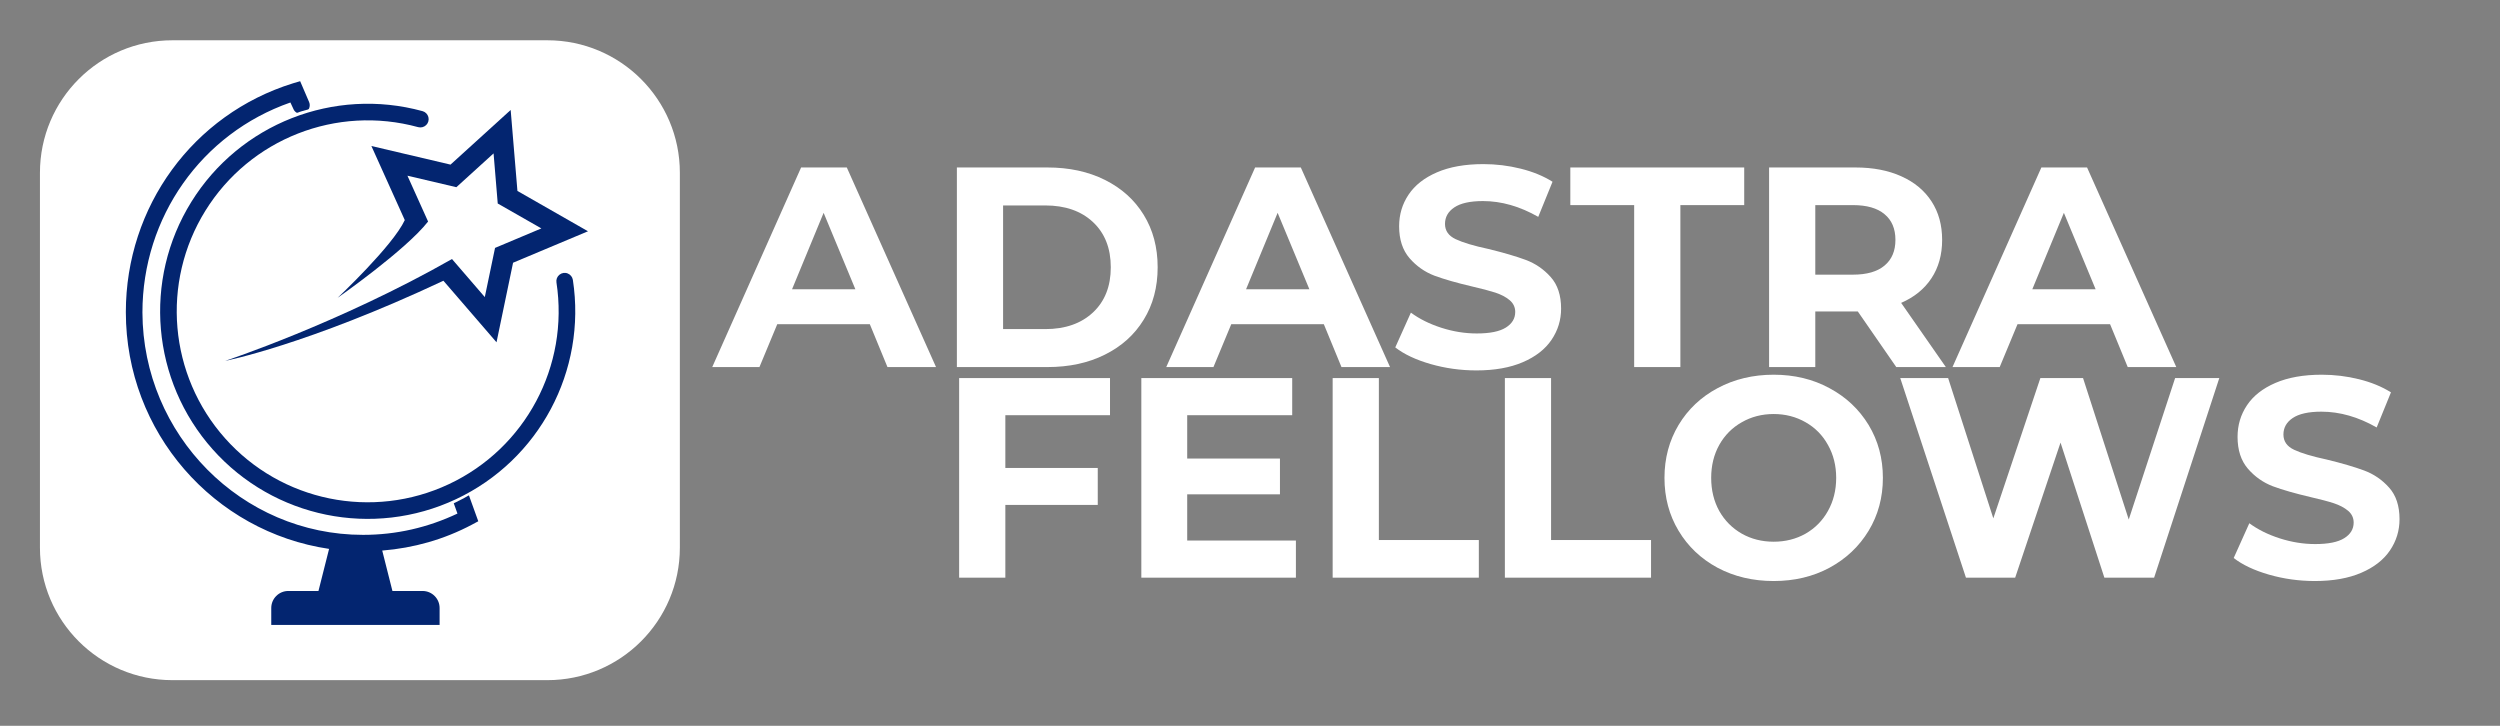 <svg xmlns="http://www.w3.org/2000/svg" xmlns:xlink="http://www.w3.org/1999/xlink" width="310" zoomAndPan="magnify" viewBox="0 0 232.5 67.5" height="90" preserveAspectRatio="xMidYMid meet" version="1.0"><rect x="0" y="0" width="232.5" height="67.5" fill="#808080" stroke="none"/><defs><g/><clipPath id="39b802e9f9"><path d="M 3.715 3.746 L 63.227 3.746 L 63.227 63.254 L 3.715 63.254 Z M 3.715 3.746 " clip-rule="nonzero"/></clipPath><clipPath id="a0d5051881"><path d="M 16.035 3.746 L 50.902 3.746 C 57.707 3.746 63.227 9.262 63.227 16.066 L 63.227 50.934 C 63.227 57.738 57.707 63.254 50.902 63.254 L 16.035 63.254 C 9.23 63.254 3.715 57.738 3.715 50.934 L 3.715 16.066 C 3.715 9.262 9.23 3.746 16.035 3.746 Z M 16.035 3.746 " clip-rule="nonzero"/></clipPath><clipPath id="f41a0a081d"><path d="M 11.707 7.543 L 52.82 7.543 L 52.82 58.125 L 11.707 58.125 Z M 11.707 7.543 " clip-rule="nonzero"/></clipPath><clipPath id="130212f45c"><path d="M 14.246 9.477 L 53.441 9.477 L 53.441 48.672 L 14.246 48.672 Z M 14.246 9.477 " clip-rule="nonzero"/></clipPath><clipPath id="18bc8bfc2f"><path d="M 33.844 9.477 C 23.023 9.477 14.246 18.254 14.246 29.074 C 14.246 39.898 23.023 48.672 33.844 48.672 C 44.668 48.672 53.441 39.898 53.441 29.074 C 53.441 18.254 44.668 9.477 33.844 9.477 Z M 33.844 9.477 " clip-rule="nonzero"/></clipPath><clipPath id="618b257ba9"><path d="M 14.875 9.629 L 53.512 9.629 L 53.512 48.27 L 14.875 48.27 Z M 14.875 9.629 " clip-rule="nonzero"/></clipPath><clipPath id="bfc979dc36"><path d="M 49.426 6.297 L 56.852 44.184 L 18.965 51.609 L 11.539 13.723 Z M 49.426 6.297 " clip-rule="nonzero"/></clipPath><clipPath id="ed951abf86"><path d="M 53.137 25.238 C 55.188 35.703 48.371 45.844 37.91 47.895 C 27.445 49.945 17.305 43.129 15.254 32.668 C 13.203 22.203 20.02 12.062 30.48 10.012 C 40.945 7.961 51.086 14.777 53.137 25.238 L 51.621 25.539 C 49.734 15.914 40.402 9.641 30.777 11.527 C 21.152 13.414 14.883 22.746 16.77 32.371 C 18.656 41.996 27.988 48.27 37.613 46.383 C 47.238 44.496 53.508 35.164 51.621 25.539 Z M 53.137 25.238 " clip-rule="nonzero"/></clipPath><clipPath id="4dcc718e5e"><path d="M 14.891 9.645 L 53.512 9.645 L 53.512 48.27 L 14.891 48.27 Z M 14.891 9.645 " clip-rule="nonzero"/></clipPath><clipPath id="68df635152"><path d="M 49.078 4.52 L 57.141 45.664 L 17.48 53.438 L 9.414 12.297 Z M 49.078 4.52 " clip-rule="nonzero"/></clipPath><clipPath id="d15abab313"><path d="M 53.277 26.031 C 54.57 34.484 50.148 42.781 42.414 46.422 C 34.676 50.059 25.469 48.176 19.781 41.793 C 14.094 35.406 13.285 26.043 17.793 18.777 C 22.301 11.512 31.051 8.078 39.297 10.336 C 39.562 10.41 39.77 10.617 39.84 10.887 C 39.91 11.152 39.832 11.438 39.637 11.629 C 39.438 11.824 39.152 11.898 38.887 11.824 C 31.301 9.746 23.25 12.906 19.105 19.59 C 14.957 26.273 15.703 34.891 20.934 40.766 C 26.164 46.641 34.637 48.371 41.754 45.023 C 48.875 41.676 52.941 34.043 51.75 26.266 C 51.707 25.992 51.816 25.719 52.031 25.547 C 52.246 25.375 52.535 25.328 52.793 25.43 C 53.051 25.531 53.234 25.762 53.277 26.031 Z M 53.277 26.031 " clip-rule="nonzero"/></clipPath><clipPath id="353b7af602"><path d="M 20.934 10.223 L 54.695 10.223 L 54.695 33.566 L 20.934 33.566 Z M 20.934 10.223 " clip-rule="nonzero"/></clipPath><clipPath id="4f3eaf7467"><path d="M 18.332 14.105 L 53.105 9.48 L 55.906 30.535 L 21.133 35.16 Z M 18.332 14.105 " clip-rule="nonzero"/></clipPath><clipPath id="588e9f5fbc"><path d="M 18.332 14.105 L 53.105 9.48 L 55.906 30.535 L 21.133 35.16 Z M 18.332 14.105 " clip-rule="nonzero"/></clipPath></defs><g clip-path="url(#39b802e9f9)"><g clip-path="url(#a0d5051881)"><path fill="#ffffff" d="M 3.715 3.746 L 63.227 3.746 L 63.227 63.254 L 3.715 63.254 Z M 3.715 3.746 " fill-opacity="1" fill-rule="nonzero"/></g></g><g clip-path="url(#f41a0a081d)"><path fill="#032570" d="M 11.703 29.023 C 11.703 19.215 17.953 10.637 27.242 7.75 L 27.914 7.551 L 28.746 9.488 C 28.902 9.848 28.746 10.281 28.391 10.477 C 30.09 9.965 31.91 9.688 33.766 9.688 C 44.285 9.688 52.824 18.309 52.824 28.902 C 52.824 36.098 48.871 42.387 43.059 45.668 C 43.336 45.707 43.574 45.906 43.652 46.184 L 44.48 48.477 L 43.891 48.793 C 41.281 50.176 38.473 50.965 35.547 51.203 L 36.496 54.961 L 39.301 54.961 C 40.172 54.961 40.883 55.672 40.883 56.543 L 40.883 58.121 L 25.227 58.121 L 25.227 56.543 C 25.227 55.672 25.938 54.961 26.809 54.961 L 29.617 54.961 L 30.605 51.047 C 19.891 49.465 11.703 40.211 11.703 29.023 Z M 51.125 31.156 C 50.609 32.184 49.977 33.293 49.977 33.293 C 48.082 35.586 48.277 34.477 47.605 34.637 C 47.133 34.793 47.766 36.219 47.527 36.691 C 47.172 37.484 45.59 38.512 45.234 39.262 C 44.086 41.754 42.188 43.891 42.188 43.891 C 42.387 40.961 40.688 40.133 40.688 40.133 C 40.688 40.133 40.133 38.035 40.488 37.484 C 40.922 36.773 42.98 36.852 43.453 36.18 C 44.324 35.031 46.062 33.805 47.09 34.004 C 48.16 34.203 48.199 34.043 48.438 33.805 C 50.57 31.828 49.703 30.684 49.703 30.684 C 49.703 30.684 48.395 29.891 48.199 29.457 C 46.773 25.699 45.785 26.176 45.234 24.91 C 44.918 24.16 45.945 22.539 46.023 21.707 C 46.145 20.836 45.352 18.781 45.945 18.188 C 46.184 17.953 46.773 17.871 47.328 17.953 C 46.418 16.805 45.391 15.777 44.246 14.906 C 44.246 15.422 43.73 15.461 43.336 15.461 C 44.086 15.699 44.086 16.566 43.77 16.727 C 42.941 16.211 42.82 16.883 42.82 16.883 C 42.504 19.574 42.98 19.258 42.98 19.258 C 43.969 19.492 42.98 21.551 42.98 21.551 C 42.387 22.184 42.188 21.43 42.188 21.43 C 42.148 20.164 41.004 19.809 40.488 19.375 C 40.332 19.258 40.133 18.941 39.977 18.859 C 39.66 18.664 39.066 18.543 38.711 18.031 C 38.078 17.082 38.984 17.043 38.984 16.688 C 38.984 16.566 38.473 16.488 38.473 16.488 C 37.996 16.371 37.957 15.699 37.957 15.699 C 38.234 14.352 36.734 13.602 36.852 13.445 C 37.957 11.98 39.461 13.129 39.461 13.129 C 40.016 13.246 41.598 13.84 41.598 13.84 C 41.754 13.562 42.109 13.562 42.465 13.68 C 39.855 12.098 36.812 11.23 33.57 11.23 C 28.035 11.23 23.133 13.84 19.93 17.871 C 20.602 17.555 21.312 17.238 21.59 17.043 C 22.262 16.566 23.449 14.867 23.922 15.223 C 24.711 15.855 25.938 17.594 26.809 18.148 C 29.457 19.848 32.105 17.754 32.105 17.754 C 34.082 17.637 34.676 20.52 34.676 20.52 C 35.824 20.48 35.742 21.551 35.469 21.867 C 34.797 22.578 34.676 21.867 34.438 21.984 C 34.164 22.141 34.398 22.457 33.848 23.051 C 33.492 23.445 33.055 21.945 33.094 21.508 C 33.293 19.336 32.145 19.809 32.145 19.809 C 33.41 21.551 31.594 21.551 31.594 21.551 C 32.266 21.551 32.461 23.133 32.461 23.133 L 34.043 23.445 C 34.953 23.289 37.602 25.188 37.602 25.188 C 37.602 25.188 36.652 25.66 37.047 26.453 C 37.207 26.809 38.312 26.492 38.551 26.809 C 39.066 27.48 38.906 29.062 37.047 28.352 C 36.18 28.035 35.785 26.016 34.082 26.176 C 32.699 26.293 31.75 28.469 31.75 28.469 L 31.277 27.363 C 31.078 29.301 28.945 28.586 28.945 28.586 C 29.023 29.34 29.574 30.562 29.812 30.684 C 30.484 31.039 31.711 30.445 31.711 30.445 C 31.711 30.445 32.027 30.207 32.184 30.207 C 32.305 30.207 32.621 30.406 32.621 30.406 C 32.621 30.406 32.66 30.961 32.777 30.879 C 34.004 30.012 34.598 30.484 34.914 29.973 C 34.992 29.812 34.52 29.695 34.836 29.301 C 35.27 28.707 39.066 30.289 39.066 30.289 C 41.871 32.938 40.566 36.141 39.066 36.496 C 38.078 36.73 35.863 36.059 35.07 36.691 C 34.438 37.207 34.004 39.105 34.281 39.895 C 34.797 41.516 33.332 43.176 33.332 43.176 C 31.395 44.125 30.207 41.121 29.301 40.332 C 29.18 40.25 28.902 40.172 28.863 40.055 C 28.668 39.617 29.062 38.629 28.902 38.195 C 28.668 37.68 27.68 37.129 27.281 36.73 C 26.887 36.375 26.059 35.191 26.254 34.836 C 26.332 34.715 27.32 35.309 27.637 35.152 C 28.508 34.754 30.684 32.066 29.695 31.277 C 29.656 31.234 29.102 30.645 28.863 30.684 C 27.996 30.922 27.441 33.609 27.008 33.848 C 26.293 34.242 24.438 32.699 24.438 31.91 C 24.438 31.633 25.305 31.234 25.305 31.234 C 26.609 31.039 26.176 30.012 26.176 30.012 C 25.621 30.762 24.91 30.684 24.91 30.684 C 24.238 31.078 23.25 30.879 23.25 30.879 L 22.5 31.91 L 21.785 34.082 C 21.352 33.926 21.273 32.855 21.273 32.855 C 21.273 32.855 20.402 31.117 19.848 31.156 C 19.258 31.234 18.902 33.254 18.703 33.215 C 18.227 33.094 18.465 31.277 18.465 31.277 C 18.465 31.277 17.594 30.406 17.516 30.012 C 17.199 28.547 17.793 28.191 17.676 27.598 C 17.555 27.004 16.883 25.898 16.965 25.305 C 17.32 23.133 17.594 23.961 17.637 23.488 C 17.676 23.25 17.555 22.773 17.477 22.379 C 16.688 24.395 16.211 26.609 16.211 28.941 C 16.211 38.668 24.039 46.578 33.688 46.578 C 42.664 46.578 50.016 39.816 51.125 31.156 Z M 33.766 49.742 C 36.852 49.742 39.777 49.066 42.543 47.762 L 42.188 46.773 C 42.109 46.578 42.148 46.379 42.227 46.184 C 39.699 47.445 36.812 48.16 33.766 48.16 C 23.25 48.16 14.711 39.539 14.711 28.941 C 14.711 20.324 20.324 13.047 28.035 10.598 C 27.719 10.598 27.402 10.438 27.281 10.121 L 27.008 9.531 C 18.742 12.414 13.246 20.203 13.246 29.062 C 13.285 40.449 22.461 49.742 33.766 49.742 Z M 33.766 49.742 " fill-opacity="1" fill-rule="nonzero"/></g><g clip-path="url(#130212f45c)"><g clip-path="url(#18bc8bfc2f)"><path fill="#ffffff" d="M 14.246 9.477 L 53.441 9.477 L 53.441 48.672 L 14.246 48.672 Z M 14.246 9.477 " fill-opacity="1" fill-rule="nonzero"/></g></g><g clip-path="url(#618b257ba9)"><g clip-path="url(#bfc979dc36)"><g clip-path="url(#ed951abf86)"><path fill="#ffffff" d="M 49.426 6.297 L 56.852 44.184 L 18.965 51.609 L 11.539 13.723 Z M 49.426 6.297 " fill-opacity="1" fill-rule="nonzero"/></g></g></g><g clip-path="url(#4dcc718e5e)"><g clip-path="url(#68df635152)"><g clip-path="url(#d15abab313)"><path fill="#032570" d="M 49.426 6.297 L 56.852 44.184 L 18.965 51.609 L 11.539 13.723 Z M 49.426 6.297 " fill-opacity="1" fill-rule="nonzero"/></g></g></g><g clip-path="url(#353b7af602)"><g clip-path="url(#4f3eaf7467)"><g clip-path="url(#588e9f5fbc)"><path fill="#032570" d="M 48.121 17.758 L 47.492 10.227 L 41.898 15.309 L 34.539 13.578 L 37.645 20.469 C 36.52 22.883 31.395 27.699 31.395 27.699 C 31.449 27.656 37.723 23.27 39.812 20.602 L 37.891 16.34 L 42.441 17.41 L 45.902 14.266 L 46.289 18.926 L 50.348 21.242 L 46.039 23.055 L 45.086 27.629 L 42.035 24.09 C 31.535 30.066 20.941 33.562 20.941 33.562 C 20.941 33.562 28.52 32.082 41.238 26.109 L 46.176 31.832 L 47.715 24.434 L 54.684 21.508 Z M 48.121 17.758 " fill-opacity="1" fill-rule="nonzero"/></g></g></g><g fill="#ffffff" fill-opacity="1"><g transform="translate(66.472, 34.137)"><g><path d="M 14.422 -3.984 L 5.812 -3.984 L 4.156 0 L -0.234 0 L 8.031 -18.562 L 12.281 -18.562 L 20.578 0 L 16.062 0 Z M 13.078 -7.234 L 10.125 -14.344 L 7.188 -7.234 Z M 13.078 -7.234 "/></g></g></g><g fill="#ffffff" fill-opacity="1"><g transform="translate(86.787, 34.137)"><g><path d="M 2.203 -18.562 L 10.625 -18.562 C 12.645 -18.562 14.426 -18.176 15.969 -17.406 C 17.52 -16.633 18.723 -15.551 19.578 -14.156 C 20.441 -12.758 20.875 -11.133 20.875 -9.281 C 20.875 -7.426 20.441 -5.801 19.578 -4.406 C 18.723 -3.008 17.52 -1.926 15.969 -1.156 C 14.426 -0.383 12.645 0 10.625 0 L 2.203 0 Z M 10.422 -3.531 C 12.273 -3.531 13.754 -4.047 14.859 -5.078 C 15.961 -6.109 16.516 -7.508 16.516 -9.281 C 16.516 -11.051 15.961 -12.453 14.859 -13.484 C 13.754 -14.516 12.273 -15.031 10.422 -15.031 L 6.5 -15.031 L 6.5 -3.531 Z M 10.422 -3.531 "/></g></g></g><g fill="#ffffff" fill-opacity="1"><g transform="translate(108.695, 34.137)"><g><path d="M 14.422 -3.984 L 5.812 -3.984 L 4.156 0 L -0.234 0 L 8.031 -18.562 L 12.281 -18.562 L 20.578 0 L 16.062 0 Z M 13.078 -7.234 L 10.125 -14.344 L 7.188 -7.234 Z M 13.078 -7.234 "/></g></g></g><g fill="#ffffff" fill-opacity="1"><g transform="translate(129.01, 34.137)"><g><path d="M 8.297 0.312 C 6.828 0.312 5.406 0.113 4.031 -0.281 C 2.664 -0.676 1.57 -1.191 0.75 -1.828 L 2.203 -5.062 C 2.992 -4.477 3.938 -4.008 5.031 -3.656 C 6.133 -3.301 7.234 -3.125 8.328 -3.125 C 9.547 -3.125 10.445 -3.305 11.031 -3.672 C 11.613 -4.035 11.906 -4.52 11.906 -5.125 C 11.906 -5.562 11.734 -5.926 11.391 -6.219 C 11.047 -6.508 10.602 -6.742 10.062 -6.922 C 9.52 -7.098 8.789 -7.289 7.875 -7.5 C 6.457 -7.832 5.297 -8.164 4.391 -8.5 C 3.492 -8.844 2.723 -9.383 2.078 -10.125 C 1.43 -10.875 1.109 -11.863 1.109 -13.094 C 1.109 -14.176 1.398 -15.156 1.984 -16.031 C 2.566 -16.906 3.445 -17.598 4.625 -18.109 C 5.801 -18.617 7.238 -18.875 8.938 -18.875 C 10.125 -18.875 11.281 -18.734 12.406 -18.453 C 13.539 -18.172 14.531 -17.766 15.375 -17.234 L 14.047 -13.969 C 12.336 -14.945 10.625 -15.438 8.906 -15.438 C 7.707 -15.438 6.816 -15.238 6.234 -14.844 C 5.66 -14.457 5.375 -13.945 5.375 -13.312 C 5.375 -12.676 5.707 -12.203 6.375 -11.891 C 7.039 -11.578 8.051 -11.273 9.406 -10.984 C 10.82 -10.641 11.977 -10.301 12.875 -9.969 C 13.781 -9.633 14.555 -9.102 15.203 -8.375 C 15.848 -7.656 16.172 -6.676 16.172 -5.438 C 16.172 -4.375 15.875 -3.406 15.281 -2.531 C 14.688 -1.656 13.797 -0.961 12.609 -0.453 C 11.43 0.055 9.992 0.312 8.297 0.312 Z M 8.297 0.312 "/></g></g></g><g fill="#ffffff" fill-opacity="1"><g transform="translate(145.931, 34.137)"><g><path d="M 6.047 -15.062 L 0.109 -15.062 L 0.109 -18.562 L 16.281 -18.562 L 16.281 -15.062 L 10.344 -15.062 L 10.344 0 L 6.047 0 Z M 6.047 -15.062 "/></g></g></g><g fill="#ffffff" fill-opacity="1"><g transform="translate(162.322, 34.137)"><g><path d="M 14.031 0 L 10.453 -5.172 L 6.5 -5.172 L 6.5 0 L 2.203 0 L 2.203 -18.562 L 10.234 -18.562 C 11.879 -18.562 13.305 -18.285 14.516 -17.734 C 15.723 -17.191 16.656 -16.414 17.312 -15.406 C 17.969 -14.395 18.297 -13.203 18.297 -11.828 C 18.297 -10.441 17.961 -9.25 17.297 -8.25 C 16.641 -7.258 15.703 -6.5 14.484 -5.969 L 18.641 0 Z M 13.953 -11.828 C 13.953 -12.867 13.613 -13.664 12.938 -14.219 C 12.27 -14.781 11.289 -15.062 10 -15.062 L 6.5 -15.062 L 6.5 -8.594 L 10 -8.594 C 11.289 -8.594 12.27 -8.875 12.938 -9.438 C 13.613 -10 13.953 -10.797 13.953 -11.828 Z M 13.953 -11.828 "/></g></g></g><g fill="#ffffff" fill-opacity="1"><g transform="translate(181.816, 34.137)"><g><path d="M 14.422 -3.984 L 5.812 -3.984 L 4.156 0 L -0.234 0 L 8.031 -18.562 L 12.281 -18.562 L 20.578 0 L 16.062 0 Z M 13.078 -7.234 L 10.125 -14.344 L 7.188 -7.234 Z M 13.078 -7.234 "/></g></g></g><g fill="#ffffff" fill-opacity="1"><g transform="translate(86.997, 53.723)"><g><path d="M 6.5 -15.109 L 6.5 -10.203 L 15.094 -10.203 L 15.094 -6.766 L 6.5 -6.766 L 6.5 0 L 2.203 0 L 2.203 -18.562 L 16.234 -18.562 L 16.234 -15.109 Z M 6.5 -15.109 "/></g></g></g><g fill="#ffffff" fill-opacity="1"><g transform="translate(103.941, 53.723)"><g><path d="M 16.578 -3.453 L 16.578 0 L 2.203 0 L 2.203 -18.562 L 16.234 -18.562 L 16.234 -15.109 L 6.469 -15.109 L 6.469 -11.078 L 15.094 -11.078 L 15.094 -7.75 L 6.469 -7.75 L 6.469 -3.453 Z M 16.578 -3.453 "/></g></g></g><g fill="#ffffff" fill-opacity="1"><g transform="translate(121.734, 53.723)"><g><path d="M 2.203 -18.562 L 6.5 -18.562 L 6.5 -3.5 L 15.797 -3.5 L 15.797 0 L 2.203 0 Z M 2.203 -18.562 "/></g></g></g><g fill="#ffffff" fill-opacity="1"><g transform="translate(137.75, 53.723)"><g><path d="M 2.203 -18.562 L 6.5 -18.562 L 6.5 -3.5 L 15.797 -3.5 L 15.797 0 L 2.203 0 Z M 2.203 -18.562 "/></g></g></g><g fill="#ffffff" fill-opacity="1"><g transform="translate(153.765, 53.723)"><g><path d="M 11.188 0.312 C 9.258 0.312 7.52 -0.098 5.969 -0.922 C 4.426 -1.754 3.219 -2.898 2.344 -4.359 C 1.469 -5.816 1.031 -7.457 1.031 -9.281 C 1.031 -11.102 1.469 -12.742 2.344 -14.203 C 3.219 -15.66 4.426 -16.801 5.969 -17.625 C 7.52 -18.457 9.258 -18.875 11.188 -18.875 C 13.113 -18.875 14.844 -18.457 16.375 -17.625 C 17.914 -16.801 19.129 -15.66 20.016 -14.203 C 20.898 -12.742 21.344 -11.102 21.344 -9.281 C 21.344 -7.457 20.898 -5.816 20.016 -4.359 C 19.129 -2.898 17.914 -1.754 16.375 -0.922 C 14.844 -0.098 13.113 0.312 11.188 0.312 Z M 11.188 -3.344 C 12.281 -3.344 13.27 -3.594 14.156 -4.094 C 15.039 -4.602 15.734 -5.305 16.234 -6.203 C 16.742 -7.109 17 -8.133 17 -9.281 C 17 -10.426 16.742 -11.445 16.234 -12.344 C 15.734 -13.25 15.039 -13.953 14.156 -14.453 C 13.27 -14.961 12.281 -15.219 11.188 -15.219 C 10.094 -15.219 9.102 -14.961 8.219 -14.453 C 7.332 -13.953 6.633 -13.25 6.125 -12.344 C 5.625 -11.445 5.375 -10.426 5.375 -9.281 C 5.375 -8.133 5.625 -7.109 6.125 -6.203 C 6.633 -5.305 7.332 -4.602 8.219 -4.094 C 9.102 -3.594 10.094 -3.344 11.188 -3.344 Z M 11.188 -3.344 "/></g></g></g><g fill="#ffffff" fill-opacity="1"><g transform="translate(176.145, 53.723)"><g><path d="M 30.25 -18.562 L 24.188 0 L 19.562 0 L 15.484 -12.562 L 11.266 0 L 6.688 0 L 0.578 -18.562 L 5.031 -18.562 L 9.234 -5.516 L 13.609 -18.562 L 17.578 -18.562 L 21.828 -5.406 L 26.141 -18.562 Z M 30.25 -18.562 "/></g></g></g><g fill="#ffffff" fill-opacity="1"><g transform="translate(206.984, 53.723)"><g><path d="M 8.297 0.312 C 6.828 0.312 5.406 0.113 4.031 -0.281 C 2.664 -0.676 1.57 -1.191 0.75 -1.828 L 2.203 -5.062 C 2.992 -4.477 3.938 -4.008 5.031 -3.656 C 6.133 -3.301 7.234 -3.125 8.328 -3.125 C 9.547 -3.125 10.445 -3.305 11.031 -3.672 C 11.613 -4.035 11.906 -4.52 11.906 -5.125 C 11.906 -5.562 11.734 -5.926 11.391 -6.219 C 11.047 -6.508 10.602 -6.742 10.062 -6.922 C 9.52 -7.098 8.789 -7.289 7.875 -7.5 C 6.457 -7.832 5.297 -8.164 4.391 -8.5 C 3.492 -8.844 2.723 -9.383 2.078 -10.125 C 1.43 -10.875 1.109 -11.863 1.109 -13.094 C 1.109 -14.176 1.398 -15.156 1.984 -16.031 C 2.566 -16.906 3.445 -17.598 4.625 -18.109 C 5.801 -18.617 7.238 -18.875 8.938 -18.875 C 10.125 -18.875 11.281 -18.734 12.406 -18.453 C 13.539 -18.172 14.531 -17.766 15.375 -17.234 L 14.047 -13.969 C 12.336 -14.945 10.625 -15.438 8.906 -15.438 C 7.707 -15.438 6.816 -15.238 6.234 -14.844 C 5.66 -14.457 5.375 -13.945 5.375 -13.312 C 5.375 -12.676 5.707 -12.203 6.375 -11.891 C 7.039 -11.578 8.051 -11.273 9.406 -10.984 C 10.82 -10.641 11.977 -10.301 12.875 -9.969 C 13.781 -9.633 14.555 -9.102 15.203 -8.375 C 15.848 -7.656 16.172 -6.676 16.172 -5.438 C 16.172 -4.375 15.875 -3.406 15.281 -2.531 C 14.688 -1.656 13.797 -0.961 12.609 -0.453 C 11.43 0.055 9.992 0.312 8.297 0.312 Z M 8.297 0.312 "/></g></g></g></svg>